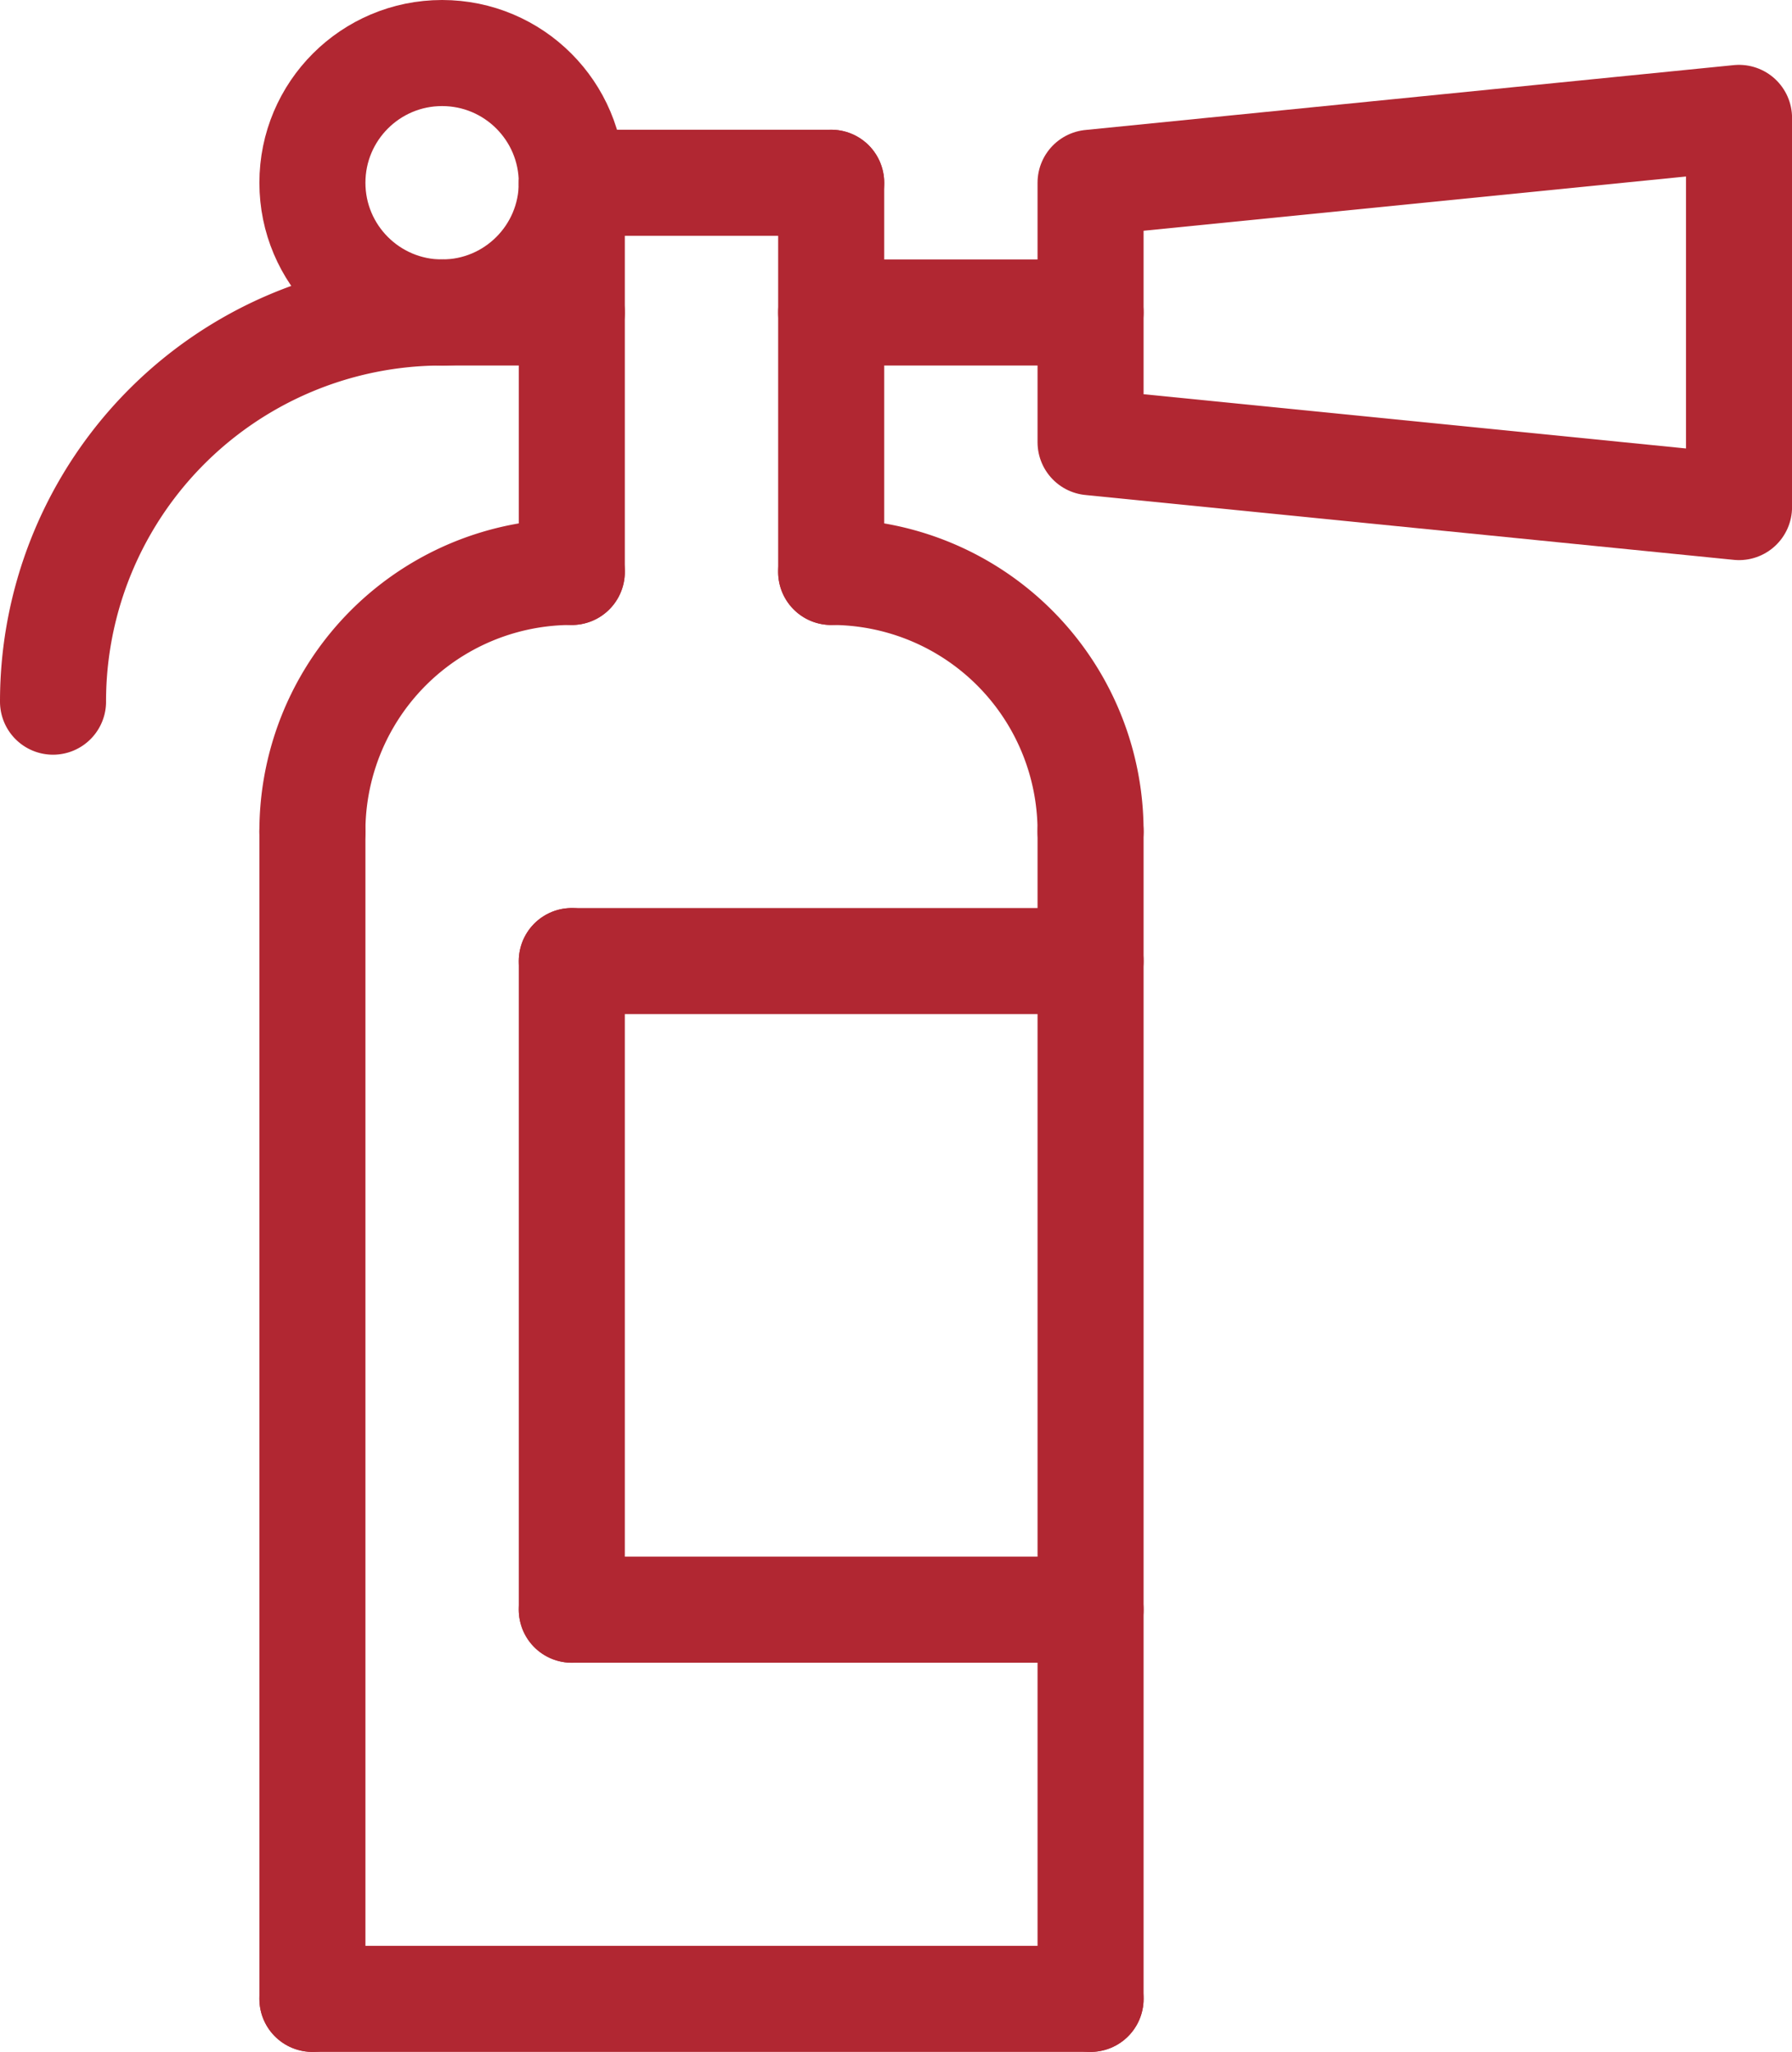 <svg xmlns="http://www.w3.org/2000/svg" width="33.797" height="38.689" viewBox="0 0 33.797 38.689">
  <g id="Groupe_1681" data-name="Groupe 1681" transform="translate(-575.392 -1683.298)">
    <circle id="Ellipse_6" data-name="Ellipse 6" cx="2.446" cy="2.446" r="2.446" transform="translate(581.284 1684.298)" fill="none" stroke="#b12732" stroke-linecap="round" stroke-linejoin="round" stroke-width="2"/>
    <path id="Tracé_1473" data-name="Tracé 1473" d="M293.48,813.75l-12.23,1.223v4.892l12.23,1.223Z" transform="translate(314.71 871.771)" fill="none" stroke="#b12732" stroke-linecap="round" stroke-linejoin="round" stroke-width="2"/>
    <line id="Ligne_40" data-name="Ligne 40" x2="4.892" transform="translate(591.068 1689.19)" fill="none" stroke="#b12732" stroke-linecap="round" stroke-linejoin="round" stroke-width="2"/>
    <path id="Tracé_1474" data-name="Tracé 1474" d="M41.25,866.088a7.334,7.334,0,0,1,7.338-7.338" transform="translate(535.142 830.44)" fill="none" stroke="#b12732" stroke-linecap="round" stroke-linejoin="round" stroke-width="2"/>
    <line id="Ligne_41" data-name="Ligne 41" x2="2.446" transform="translate(583.73 1689.19)" fill="none" stroke="#b12732" stroke-linecap="round" stroke-linejoin="round" stroke-width="2"/>
    <path id="Tracé_1475" data-name="Tracé 1475" d="M106.142,918.75a4.889,4.889,0,0,0-4.892,4.892" transform="translate(480.034 775.332)" fill="none" stroke="#b12732" stroke-linecap="round" stroke-linejoin="round" stroke-width="2"/>
    <path id="Tracé_1476" data-name="Tracé 1476" d="M226.142,923.642a4.889,4.889,0,0,0-4.892-4.892" transform="translate(369.818 775.332)" fill="none" stroke="#b12732" stroke-linecap="round" stroke-linejoin="round" stroke-width="2"/>
    <line id="Ligne_42" data-name="Ligne 42" y2="22.013" transform="translate(581.284 1698.974)" fill="none" stroke="#b12732" stroke-linecap="round" stroke-linejoin="round" stroke-width="2"/>
    <line id="Ligne_43" data-name="Ligne 43" y2="22.013" transform="translate(595.96 1698.974)" fill="none" stroke="#b12732" stroke-linecap="round" stroke-linejoin="round" stroke-width="2"/>
    <line id="Ligne_44" data-name="Ligne 44" x2="14.676" transform="translate(581.284 1720.987)" fill="none" stroke="#b12732" stroke-linecap="round" stroke-linejoin="round" stroke-width="2"/>
    <line id="Ligne_45" data-name="Ligne 45" y1="7.338" transform="translate(586.176 1686.744)" fill="none" stroke="#b12732" stroke-linecap="round" stroke-linejoin="round" stroke-width="2"/>
    <line id="Ligne_46" data-name="Ligne 46" y1="7.338" transform="translate(591.068 1686.744)" fill="none" stroke="#b12732" stroke-linecap="round" stroke-linejoin="round" stroke-width="2"/>
    <line id="Ligne_47" data-name="Ligne 47" x2="4.892" transform="translate(586.176 1686.744)" fill="none" stroke="#b12732" stroke-linecap="round" stroke-linejoin="round" stroke-width="2"/>
    <line id="Ligne_48" data-name="Ligne 48" y2="12.23" transform="translate(586.176 1701.419)" fill="none" stroke="#b12732" stroke-linecap="round" stroke-linejoin="round" stroke-width="2"/>
    <line id="Ligne_49" data-name="Ligne 49" x2="9.784" transform="translate(586.176 1701.419)" fill="none" stroke="#b12732" stroke-linecap="round" stroke-linejoin="round" stroke-width="2"/>
    <line id="Ligne_50" data-name="Ligne 50" x2="9.784" transform="translate(586.176 1713.649)" fill="none" stroke="#b12732" stroke-linecap="round" stroke-linejoin="round" stroke-width="2"/>
  </g>
</svg>
